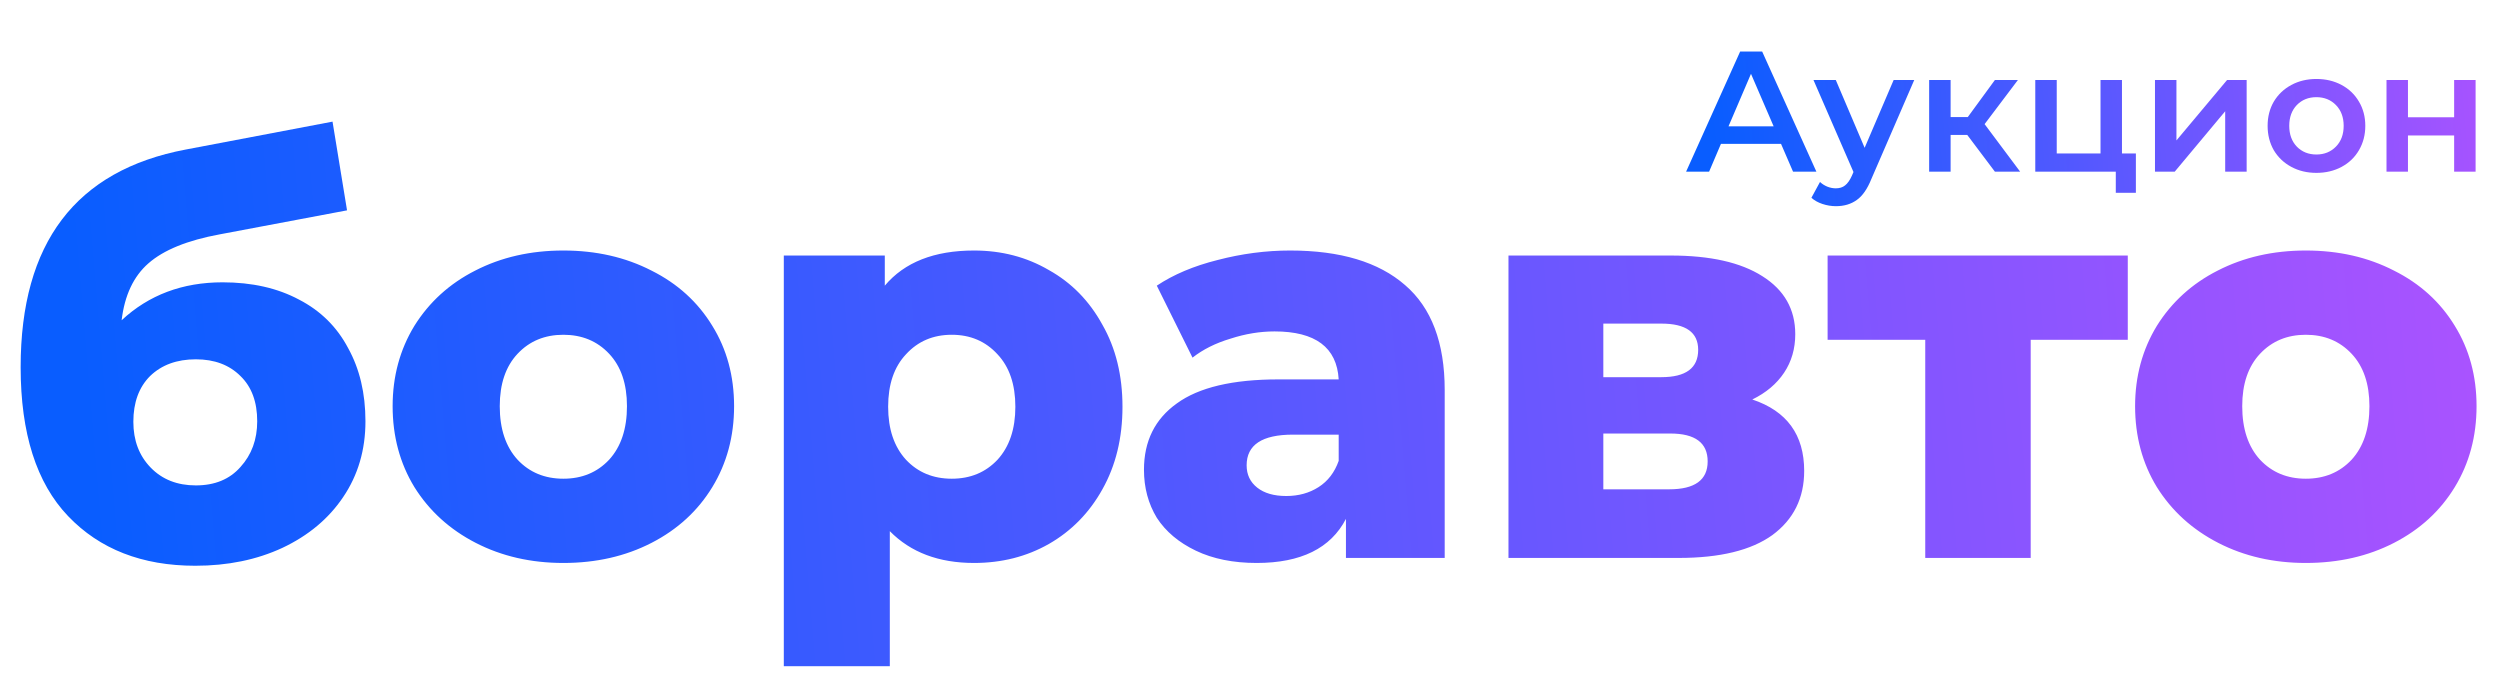 <?xml version="1.0" encoding="UTF-8"?> <svg xmlns="http://www.w3.org/2000/svg" width="233" height="65" viewBox="0 0 233 65" fill="none"> <path d="M20.748 26.312C23.487 26.312 25.861 26.849 27.872 27.924C29.883 28.964 31.408 30.472 32.448 32.448C33.523 34.389 34.06 36.66 34.06 39.26C34.06 41.929 33.367 44.287 31.98 46.332C30.628 48.343 28.739 49.92 26.312 51.064C23.92 52.173 21.216 52.728 18.2 52.728C13.243 52.728 9.291 51.185 6.344 48.1C3.397 45.015 1.924 40.387 1.924 34.216C1.924 22.637 7.055 15.877 17.316 13.936L30.992 11.336L32.344 19.604L20.488 21.84C17.472 22.395 15.253 23.296 13.832 24.544C12.445 25.757 11.613 27.525 11.336 29.848C13.867 27.491 17.004 26.312 20.748 26.312ZM18.252 45.24C20.02 45.24 21.407 44.668 22.412 43.524C23.452 42.38 23.972 40.959 23.972 39.26C23.972 37.457 23.452 36.053 22.412 35.048C21.372 34.008 19.985 33.488 18.252 33.488C16.484 33.488 15.063 34.008 13.988 35.048C12.948 36.088 12.428 37.509 12.428 39.312C12.428 41.045 12.965 42.467 14.04 43.576C15.115 44.685 16.519 45.24 18.252 45.24ZM52.505 52.468C49.489 52.468 46.768 51.844 44.341 50.596C41.914 49.348 40.008 47.615 38.621 45.396C37.269 43.177 36.593 40.664 36.593 37.856C36.593 35.083 37.269 32.587 38.621 30.368C40.008 28.149 41.897 26.433 44.289 25.22C46.716 23.972 49.454 23.348 52.505 23.348C55.556 23.348 58.294 23.972 60.721 25.22C63.148 26.433 65.037 28.149 66.389 30.368C67.741 32.552 68.417 35.048 68.417 37.856C68.417 40.664 67.741 43.177 66.389 45.396C65.037 47.615 63.148 49.348 60.721 50.596C58.294 51.844 55.556 52.468 52.505 52.468ZM52.505 44.616C54.238 44.616 55.66 44.027 56.769 42.848C57.878 41.635 58.433 39.971 58.433 37.856C58.433 35.776 57.878 34.147 56.769 32.968C55.66 31.789 54.238 31.2 52.505 31.2C50.772 31.2 49.35 31.789 48.241 32.968C47.132 34.147 46.577 35.776 46.577 37.856C46.577 39.971 47.132 41.635 48.241 42.848C49.35 44.027 50.772 44.616 52.505 44.616ZM90.783 23.348C93.348 23.348 95.671 23.955 97.751 25.168C99.865 26.347 101.529 28.045 102.743 30.264C103.991 32.448 104.615 34.996 104.615 37.908C104.615 40.82 103.991 43.385 102.743 45.604C101.529 47.788 99.865 49.487 97.751 50.7C95.671 51.879 93.348 52.468 90.783 52.468C87.489 52.468 84.872 51.48 82.931 49.504V62.088H73.051V23.816H82.463V26.624C84.3 24.44 87.073 23.348 90.783 23.348ZM88.703 44.616C90.436 44.616 91.857 44.027 92.967 42.848C94.076 41.635 94.631 39.988 94.631 37.908C94.631 35.828 94.076 34.199 92.967 33.02C91.857 31.807 90.436 31.2 88.703 31.2C86.969 31.2 85.548 31.807 84.439 33.02C83.329 34.199 82.775 35.828 82.775 37.908C82.775 39.988 83.329 41.635 84.439 42.848C85.548 44.027 86.969 44.616 88.703 44.616ZM120.242 23.348C124.922 23.348 128.493 24.423 130.954 26.572C133.415 28.687 134.646 31.945 134.646 36.348V52H125.442V48.36C124.021 51.099 121.247 52.468 117.122 52.468C114.938 52.468 113.049 52.087 111.454 51.324C109.859 50.561 108.646 49.539 107.814 48.256C107.017 46.939 106.618 45.448 106.618 43.784C106.618 41.115 107.641 39.052 109.686 37.596C111.731 36.105 114.886 35.36 119.15 35.36H124.766C124.593 32.379 122.599 30.888 118.786 30.888C117.434 30.888 116.065 31.113 114.678 31.564C113.291 31.98 112.113 32.569 111.142 33.332L107.814 26.624C109.374 25.584 111.263 24.787 113.482 24.232C115.735 23.643 117.989 23.348 120.242 23.348ZM119.878 46.228C121.022 46.228 122.027 45.951 122.894 45.396C123.761 44.841 124.385 44.027 124.766 42.952V40.508H120.502C117.625 40.508 116.186 41.461 116.186 43.368C116.186 44.235 116.515 44.928 117.174 45.448C117.833 45.968 118.734 46.228 119.878 46.228ZM163.314 37.232C166.538 38.307 168.15 40.525 168.15 43.888C168.15 46.419 167.162 48.412 165.186 49.868C163.21 51.289 160.298 52 156.45 52H140.59V23.816H155.722C159.396 23.816 162.239 24.457 164.25 25.74C166.295 27.023 167.318 28.825 167.318 31.148C167.318 32.5 166.971 33.696 166.278 34.736C165.584 35.776 164.596 36.608 163.314 37.232ZM149.43 35.152H154.838C157.126 35.152 158.27 34.303 158.27 32.604C158.27 30.975 157.126 30.16 154.838 30.16H149.43V35.152ZM155.566 45.604C157.958 45.604 159.154 44.737 159.154 43.004C159.154 41.271 157.992 40.404 155.67 40.404H149.43V45.604H155.566ZM198.309 31.668H189.261V52H179.433V31.668H170.333V23.816H198.309V31.668ZM214.903 52.468C211.887 52.468 209.166 51.844 206.739 50.596C204.313 49.348 202.406 47.615 201.019 45.396C199.667 43.177 198.991 40.664 198.991 37.856C198.991 35.083 199.667 32.587 201.019 30.368C202.406 28.149 204.295 26.433 206.687 25.22C209.114 23.972 211.853 23.348 214.903 23.348C217.954 23.348 220.693 23.972 223.119 25.22C225.546 26.433 227.435 28.149 228.787 30.368C230.139 32.552 230.815 35.048 230.815 37.856C230.815 40.664 230.139 43.177 228.787 45.396C227.435 47.615 225.546 49.348 223.119 50.596C220.693 51.844 217.954 52.468 214.903 52.468ZM214.903 44.616C216.637 44.616 218.058 44.027 219.167 42.848C220.277 41.635 220.831 39.971 220.831 37.856C220.831 35.776 220.277 34.147 219.167 32.968C218.058 31.789 216.637 31.2 214.903 31.2C213.17 31.2 211.749 31.789 210.639 32.968C209.53 34.147 208.975 35.776 208.975 37.856C208.975 39.971 209.53 41.635 210.639 42.848C211.749 44.027 213.17 44.616 214.903 44.616Z" fill="url(#paint0_linear_362_2745)"></path> <path d="M165.992 13.408H160.392L159.288 16H157.144L162.184 4.8H164.232L169.288 16H167.112L165.992 13.408ZM165.304 11.776L163.192 6.88L161.096 11.776H165.304ZM178.408 7.456L174.408 16.688C174.035 17.616 173.581 18.267 173.048 18.64C172.515 19.024 171.869 19.216 171.112 19.216C170.685 19.216 170.264 19.147 169.848 19.008C169.432 18.869 169.091 18.677 168.824 18.432L169.624 16.96C169.816 17.141 170.04 17.285 170.296 17.392C170.563 17.499 170.829 17.552 171.096 17.552C171.448 17.552 171.736 17.461 171.96 17.28C172.195 17.099 172.408 16.795 172.6 16.368L172.744 16.032L169.016 7.456H171.096L173.784 13.776L176.488 7.456H178.408ZM183.349 12.576H181.797V16H179.797V7.456H181.797V10.912H183.397L185.925 7.456H188.069L184.965 11.568L188.277 16H185.925L183.349 12.576ZM199.064 14.304V17.968H197.192V16H189.688V7.456H191.688V14.304H195.768V7.456H197.768V14.304H199.064ZM200.844 7.456H202.844V13.088L207.564 7.456H209.388V16H207.388V10.368L202.684 16H200.844V7.456ZM215.886 16.112C215.022 16.112 214.244 15.925 213.55 15.552C212.857 15.179 212.313 14.661 211.918 14C211.534 13.328 211.342 12.571 211.342 11.728C211.342 10.885 211.534 10.133 211.918 9.472C212.313 8.811 212.857 8.293 213.55 7.92C214.244 7.547 215.022 7.36 215.886 7.36C216.761 7.36 217.545 7.547 218.238 7.92C218.932 8.293 219.47 8.811 219.854 9.472C220.249 10.133 220.446 10.885 220.446 11.728C220.446 12.571 220.249 13.328 219.854 14C219.47 14.661 218.932 15.179 218.238 15.552C217.545 15.925 216.761 16.112 215.886 16.112ZM215.886 14.4C216.622 14.4 217.23 14.155 217.71 13.664C218.19 13.173 218.43 12.528 218.43 11.728C218.43 10.928 218.19 10.283 217.71 9.792C217.23 9.301 216.622 9.056 215.886 9.056C215.15 9.056 214.542 9.301 214.062 9.792C213.593 10.283 213.358 10.928 213.358 11.728C213.358 12.528 213.593 13.173 214.062 13.664C214.542 14.155 215.15 14.4 215.886 14.4ZM222.422 7.456H224.422V10.928H228.726V7.456H230.726V16H228.726V12.624H224.422V16H222.422V7.456Z" fill="url(#paint1_linear_362_2745)"></path> <defs> <linearGradient id="paint0_linear_362_2745" x1="4.794" y1="2.337" x2="226.117" y2="-16.349" gradientUnits="userSpaceOnUse"> <stop stop-color="#095DFF"></stop> <stop offset="1" stop-color="#A953FF"></stop> </linearGradient> <linearGradient id="paint1_linear_362_2745" x1="158.564" y1="0.107" x2="230.726" y2="-6.153" gradientUnits="userSpaceOnUse"> <stop stop-color="#095DFF"></stop> <stop offset="1" stop-color="#A953FF"></stop> </linearGradient> </defs> </svg> 